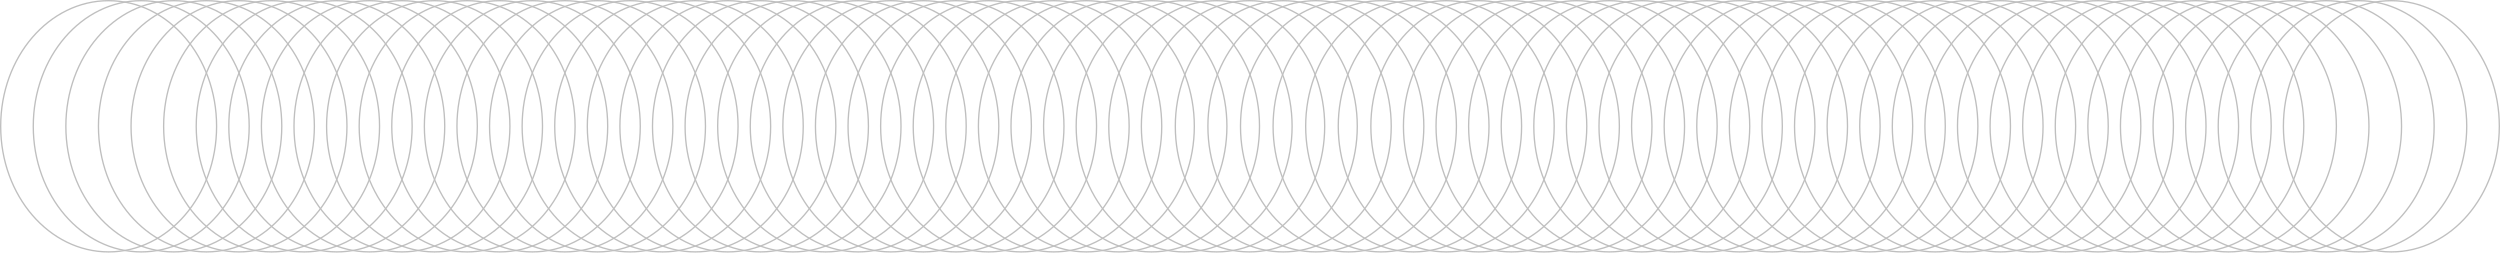 <svg width="1841" height="186" viewBox="0 0 1841 186" fill="none" xmlns="http://www.w3.org/2000/svg">
<path d="M865.5 93C865.5 41.84 901.161 0.5 945 0.5C988.839 0.5 1024.5 41.84 1024.5 93C1024.5 144.16 988.839 185.5 945 185.5C901.161 185.5 865.5 144.16 865.5 93Z" stroke="#BFBFBF"/>
<path d="M889.5 93C889.5 41.84 925.161 0.5 969 0.5C1012.84 0.5 1048.5 41.84 1048.5 93C1048.5 144.16 1012.84 185.5 969 185.5C925.161 185.5 889.5 144.16 889.5 93Z" stroke="#BFBFBF"/>
<path d="M913.5 93C913.5 41.84 949.161 0.5 993 0.5C1036.84 0.5 1072.5 41.84 1072.5 93C1072.5 144.16 1036.84 185.5 993 185.5C949.161 185.5 913.5 144.16 913.5 93Z" stroke="#BFBFBF"/>
<path d="M937.5 93C937.5 41.84 973.161 0.5 1017 0.5C1060.84 0.5 1096.5 41.84 1096.5 93C1096.5 144.16 1060.84 185.5 1017 185.5C973.161 185.5 937.5 144.16 937.5 93Z" stroke="#BFBFBF"/>
<path d="M961.5 93C961.5 41.84 997.161 0.5 1041 0.5C1084.84 0.5 1120.5 41.84 1120.5 93C1120.5 144.16 1084.84 185.5 1041 185.5C997.161 185.5 961.5 144.16 961.5 93Z" stroke="#BFBFBF"/>
<path d="M985.5 93C985.5 41.84 1021.16 0.5 1065 0.5C1108.84 0.5 1144.5 41.84 1144.5 93C1144.5 144.16 1108.84 185.5 1065 185.5C1021.16 185.5 985.5 144.16 985.5 93Z" stroke="#BFBFBF"/>
<path d="M1009.5 93C1009.5 41.84 1045.16 0.5 1089 0.5C1132.84 0.5 1168.5 41.84 1168.5 93C1168.5 144.16 1132.84 185.5 1089 185.5C1045.16 185.5 1009.5 144.16 1009.5 93Z" stroke="#BFBFBF"/>
<path d="M1033.5 93C1033.5 41.84 1069.16 0.5 1113 0.5C1156.84 0.5 1192.5 41.84 1192.5 93C1192.5 144.16 1156.84 185.5 1113 185.5C1069.16 185.5 1033.5 144.16 1033.5 93Z" stroke="#BFBFBF"/>
<path d="M1057.5 93C1057.5 41.84 1093.16 0.5 1137 0.5C1180.84 0.5 1216.5 41.84 1216.5 93C1216.5 144.16 1180.84 185.5 1137 185.5C1093.16 185.5 1057.5 144.16 1057.5 93Z" stroke="#BFBFBF"/>
<path d="M1081.5 93C1081.5 41.84 1117.16 0.5 1161 0.5C1204.84 0.5 1240.5 41.84 1240.5 93C1240.5 144.16 1204.84 185.5 1161 185.5C1117.16 185.5 1081.5 144.16 1081.5 93Z" stroke="#BFBFBF"/>
<path d="M1105.5 93C1105.5 41.84 1141.16 0.5 1185 0.5C1228.84 0.5 1264.5 41.84 1264.5 93C1264.5 144.16 1228.84 185.5 1185 185.5C1141.16 185.5 1105.5 144.16 1105.5 93Z" stroke="#BFBFBF"/>
<path d="M1129.5 93C1129.5 41.84 1165.16 0.5 1209 0.5C1252.84 0.5 1288.5 41.84 1288.5 93C1288.5 144.16 1252.84 185.5 1209 185.5C1165.16 185.5 1129.5 144.16 1129.5 93Z" stroke="#BFBFBF"/>
<path d="M1153.5 93C1153.5 41.84 1189.16 0.5 1233 0.5C1276.84 0.5 1312.5 41.84 1312.5 93C1312.5 144.16 1276.84 185.5 1233 185.5C1189.16 185.5 1153.5 144.16 1153.5 93Z" stroke="#BFBFBF"/>
<path d="M1177.5 93C1177.5 41.84 1213.16 0.5 1257 0.5C1300.84 0.5 1336.5 41.84 1336.5 93C1336.5 144.16 1300.84 185.5 1257 185.5C1213.16 185.5 1177.5 144.16 1177.5 93Z" stroke="#BFBFBF"/>
<path d="M1201.5 93C1201.5 41.84 1237.16 0.5 1281 0.5C1324.84 0.5 1360.5 41.84 1360.5 93C1360.5 144.16 1324.84 185.5 1281 185.5C1237.16 185.5 1201.5 144.16 1201.5 93Z" stroke="#BFBFBF"/>
<path d="M1225.5 93C1225.5 41.84 1261.16 0.5 1305 0.5C1348.84 0.5 1384.5 41.84 1384.5 93C1384.5 144.16 1348.84 185.5 1305 185.5C1261.16 185.5 1225.5 144.16 1225.5 93Z" stroke="#BFBFBF"/>
<path d="M1249.5 93C1249.5 41.84 1285.16 0.5 1329 0.5C1372.84 0.5 1408.5 41.84 1408.5 93C1408.5 144.16 1372.84 185.5 1329 185.5C1285.16 185.5 1249.5 144.16 1249.5 93Z" stroke="#BFBFBF"/>
<path d="M1273.5 93C1273.5 41.84 1309.16 0.5 1353 0.5C1396.84 0.5 1432.5 41.84 1432.5 93C1432.5 144.16 1396.84 185.5 1353 185.5C1309.16 185.5 1273.5 144.16 1273.5 93Z" stroke="#BFBFBF"/>
<path d="M1297.5 93C1297.5 41.84 1333.16 0.5 1377 0.5C1420.84 0.5 1456.5 41.84 1456.5 93C1456.5 144.16 1420.84 185.5 1377 185.5C1333.16 185.5 1297.5 144.16 1297.5 93Z" stroke="#BFBFBF"/>
<path d="M1321.5 93C1321.5 41.84 1357.16 0.5 1401 0.5C1444.84 0.5 1480.5 41.84 1480.5 93C1480.5 144.16 1444.84 185.5 1401 185.5C1357.16 185.5 1321.5 144.16 1321.5 93Z" stroke="#BFBFBF"/>
<path d="M1345.5 93C1345.5 41.84 1381.16 0.5 1425 0.5C1468.84 0.5 1504.5 41.84 1504.5 93C1504.5 144.16 1468.84 185.5 1425 185.5C1381.16 185.5 1345.5 144.16 1345.5 93Z" stroke="#BFBFBF"/>
<path d="M1369.5 93C1369.5 41.84 1405.16 0.5 1449 0.5C1492.84 0.5 1528.5 41.84 1528.5 93C1528.5 144.16 1492.84 185.5 1449 185.5C1405.16 185.5 1369.5 144.16 1369.5 93Z" stroke="#BFBFBF"/>
<path d="M1393.5 93C1393.5 41.84 1429.16 0.5 1473 0.5C1516.84 0.5 1552.5 41.84 1552.5 93C1552.5 144.16 1516.84 185.5 1473 185.5C1429.16 185.5 1393.5 144.16 1393.5 93Z" stroke="#BFBFBF"/>
<path d="M1417.5 93C1417.5 41.84 1453.16 0.5 1497 0.5C1540.84 0.5 1576.5 41.84 1576.5 93C1576.5 144.16 1540.84 185.5 1497 185.5C1453.16 185.5 1417.5 144.16 1417.5 93Z" stroke="#BFBFBF"/>
<path d="M1441.5 93C1441.5 41.84 1477.16 0.5 1521 0.5C1564.84 0.5 1600.5 41.84 1600.5 93C1600.5 144.16 1564.84 185.5 1521 185.5C1477.16 185.5 1441.5 144.16 1441.5 93Z" stroke="#BFBFBF"/>
<path d="M1465.5 93C1465.5 41.84 1501.16 0.5 1545 0.5C1588.84 0.5 1624.5 41.84 1624.5 93C1624.5 144.16 1588.84 185.5 1545 185.5C1501.16 185.5 1465.5 144.16 1465.5 93Z" stroke="#BFBFBF"/>
<path d="M1489.5 93C1489.5 41.84 1525.16 0.5 1569 0.5C1612.84 0.5 1648.5 41.84 1648.5 93C1648.5 144.16 1612.84 185.5 1569 185.5C1525.16 185.5 1489.5 144.16 1489.5 93Z" stroke="#BFBFBF"/>
<path d="M1513.5 93C1513.5 41.84 1549.16 0.5 1593 0.5C1636.84 0.5 1672.5 41.84 1672.5 93C1672.5 144.16 1636.84 185.5 1593 185.5C1549.16 185.5 1513.5 144.16 1513.5 93Z" stroke="#BFBFBF"/>
<path d="M1537.5 93C1537.5 41.84 1573.16 0.5 1617 0.5C1660.84 0.5 1696.5 41.84 1696.5 93C1696.5 144.16 1660.84 185.5 1617 185.5C1573.16 185.5 1537.5 144.16 1537.5 93Z" stroke="#BFBFBF"/>
<path d="M1561.5 93C1561.5 41.84 1597.16 0.5 1641 0.5C1684.84 0.5 1720.5 41.84 1720.5 93C1720.5 144.16 1684.84 185.5 1641 185.5C1597.16 185.5 1561.5 144.16 1561.5 93Z" stroke="#BFBFBF"/>
<path d="M1585.5 93C1585.5 41.84 1621.16 0.5 1665 0.5C1708.84 0.5 1744.5 41.84 1744.5 93C1744.5 144.16 1708.84 185.5 1665 185.5C1621.16 185.5 1585.5 144.16 1585.5 93Z" stroke="#BFBFBF"/>
<path d="M1609.5 93C1609.5 41.84 1645.16 0.5 1689 0.5C1732.84 0.5 1768.5 41.84 1768.5 93C1768.5 144.16 1732.84 185.5 1689 185.5C1645.16 185.5 1609.5 144.16 1609.5 93Z" stroke="#BFBFBF"/>
<path d="M1633.5 93C1633.5 41.84 1669.16 0.5 1713 0.5C1756.84 0.5 1792.5 41.84 1792.5 93C1792.5 144.16 1756.84 185.5 1713 185.5C1669.16 185.5 1633.5 144.16 1633.5 93Z" stroke="#BFBFBF"/>
<path d="M1657.5 93C1657.5 41.84 1693.16 0.5 1737 0.5C1780.84 0.5 1816.5 41.84 1816.5 93C1816.5 144.16 1780.84 185.5 1737 185.5C1693.16 185.5 1657.5 144.16 1657.5 93Z" stroke="#BFBFBF"/>
<path d="M1681.5 93C1681.5 41.84 1717.16 0.5 1761 0.5C1804.84 0.5 1840.5 41.84 1840.5 93C1840.5 144.16 1804.84 185.5 1761 185.5C1717.16 185.5 1681.5 144.16 1681.5 93Z" stroke="#BFBFBF"/>
<path d="M0.5 93C0.5 41.84 36.161 0.5 80 0.5C123.839 0.5 159.5 41.84 159.5 93C159.5 144.16 123.839 185.5 80 185.5C36.161 185.5 0.5 144.16 0.5 93Z" stroke="#BFBFBF"/>
<path d="M24.5 93C24.5 41.84 60.161 0.5 104 0.5C147.839 0.5 183.5 41.84 183.5 93C183.5 144.16 147.839 185.5 104 185.5C60.161 185.5 24.5 144.16 24.5 93Z" stroke="#BFBFBF"/>
<path d="M48.5 93C48.5 41.84 84.161 0.5 128 0.5C171.839 0.5 207.5 41.84 207.5 93C207.5 144.16 171.839 185.5 128 185.5C84.161 185.5 48.5 144.16 48.5 93Z" stroke="#BFBFBF"/>
<path d="M72.5 93C72.5 41.84 108.161 0.5 152 0.5C195.839 0.5 231.5 41.84 231.5 93C231.5 144.16 195.839 185.5 152 185.5C108.161 185.5 72.5 144.16 72.5 93Z" stroke="#BFBFBF"/>
<path d="M96.5 93C96.5 41.84 132.161 0.5 176 0.5C219.839 0.5 255.5 41.84 255.5 93C255.5 144.16 219.839 185.5 176 185.5C132.161 185.5 96.5 144.16 96.5 93Z" stroke="#BFBFBF"/>
<path d="M120.5 93C120.5 41.84 156.161 0.5 200 0.5C243.839 0.5 279.5 41.84 279.5 93C279.5 144.16 243.839 185.5 200 185.5C156.161 185.5 120.5 144.16 120.5 93Z" stroke="#BFBFBF"/>
<path d="M144.5 93C144.5 41.84 180.161 0.5 224 0.5C267.839 0.5 303.5 41.84 303.5 93C303.5 144.16 267.839 185.5 224 185.5C180.161 185.5 144.5 144.16 144.5 93Z" stroke="#BFBFBF"/>
<path d="M168.5 93C168.5 41.84 204.161 0.5 248 0.5C291.839 0.5 327.5 41.84 327.5 93C327.5 144.16 291.839 185.5 248 185.5C204.161 185.5 168.5 144.16 168.5 93Z" stroke="#BFBFBF"/>
<path d="M192.5 93C192.5 41.84 228.161 0.5 272 0.5C315.839 0.5 351.5 41.84 351.5 93C351.5 144.16 315.839 185.5 272 185.5C228.161 185.5 192.5 144.16 192.5 93Z" stroke="#BFBFBF"/>
<path d="M216.5 93C216.5 41.84 252.161 0.5 296 0.5C339.839 0.5 375.5 41.84 375.5 93C375.5 144.16 339.839 185.5 296 185.5C252.161 185.5 216.5 144.16 216.5 93Z" stroke="#BFBFBF"/>
<path d="M240.5 93C240.5 41.84 276.161 0.5 320 0.5C363.839 0.5 399.5 41.84 399.5 93C399.5 144.16 363.839 185.5 320 185.5C276.161 185.5 240.5 144.16 240.5 93Z" stroke="#BFBFBF"/>
<path d="M264.5 93C264.5 41.84 300.161 0.5 344 0.5C387.839 0.5 423.5 41.84 423.5 93C423.5 144.16 387.839 185.5 344 185.5C300.161 185.5 264.5 144.16 264.5 93Z" stroke="#BFBFBF"/>
<path d="M288.5 93C288.5 41.84 324.161 0.5 368 0.5C411.839 0.5 447.5 41.84 447.5 93C447.5 144.16 411.839 185.5 368 185.5C324.161 185.5 288.5 144.16 288.5 93Z" stroke="#BFBFBF"/>
<path d="M312.5 93C312.5 41.84 348.161 0.5 392 0.5C435.839 0.5 471.5 41.84 471.5 93C471.5 144.16 435.839 185.5 392 185.5C348.161 185.5 312.5 144.16 312.5 93Z" stroke="#BFBFBF"/>
<path d="M336.5 93C336.5 41.84 372.161 0.5 416 0.5C459.839 0.5 495.5 41.84 495.5 93C495.5 144.16 459.839 185.5 416 185.5C372.161 185.5 336.5 144.16 336.5 93Z" stroke="#BFBFBF"/>
<path d="M360.5 93C360.5 41.84 396.161 0.5 440 0.5C483.839 0.5 519.5 41.84 519.5 93C519.5 144.16 483.839 185.5 440 185.5C396.161 185.5 360.5 144.16 360.5 93Z" stroke="#BFBFBF"/>
<path d="M384.5 93C384.5 41.84 420.161 0.5 464 0.5C507.839 0.5 543.5 41.84 543.5 93C543.5 144.16 507.839 185.5 464 185.5C420.161 185.5 384.5 144.16 384.5 93Z" stroke="#BFBFBF"/>
<path d="M408.5 93C408.5 41.84 444.161 0.5 488 0.5C531.839 0.5 567.5 41.84 567.5 93C567.5 144.16 531.839 185.5 488 185.5C444.161 185.5 408.5 144.16 408.5 93Z" stroke="#BFBFBF"/>
<path d="M432.5 93C432.5 41.84 468.161 0.5 512 0.5C555.839 0.5 591.5 41.84 591.5 93C591.5 144.16 555.839 185.5 512 185.5C468.161 185.5 432.5 144.16 432.5 93Z" stroke="#BFBFBF"/>
<path d="M456.5 93C456.5 41.84 492.161 0.5 536 0.5C579.839 0.5 615.5 41.84 615.5 93C615.5 144.16 579.839 185.5 536 185.5C492.161 185.5 456.5 144.16 456.5 93Z" stroke="#BFBFBF"/>
<path d="M480.5 93C480.5 41.84 516.161 0.5 560 0.5C603.839 0.5 639.5 41.84 639.5 93C639.5 144.16 603.839 185.5 560 185.5C516.161 185.5 480.5 144.16 480.5 93Z" stroke="#BFBFBF"/>
<path d="M504.5 93C504.5 41.84 540.161 0.5 584 0.5C627.839 0.5 663.5 41.84 663.5 93C663.5 144.16 627.839 185.5 584 185.5C540.161 185.5 504.5 144.16 504.5 93Z" stroke="#BFBFBF"/>
<path d="M528.5 93C528.5 41.84 564.161 0.5 608 0.5C651.839 0.5 687.5 41.84 687.5 93C687.5 144.16 651.839 185.5 608 185.5C564.161 185.5 528.5 144.16 528.5 93Z" stroke="#BFBFBF"/>
<path d="M552.5 93C552.5 41.84 588.161 0.5 632 0.5C675.839 0.5 711.5 41.84 711.5 93C711.5 144.16 675.839 185.5 632 185.5C588.161 185.5 552.5 144.16 552.5 93Z" stroke="#BFBFBF"/>
<path d="M576.5 93C576.5 41.84 612.161 0.5 656 0.5C699.839 0.5 735.5 41.84 735.5 93C735.5 144.16 699.839 185.5 656 185.5C612.161 185.5 576.5 144.16 576.5 93Z" stroke="#BFBFBF"/>
<path d="M600.5 93C600.5 41.84 636.161 0.5 680 0.5C723.839 0.5 759.5 41.84 759.5 93C759.5 144.16 723.839 185.5 680 185.5C636.161 185.5 600.5 144.16 600.5 93Z" stroke="#BFBFBF"/>
<path d="M624.5 93C624.5 41.84 660.161 0.5 704 0.5C747.839 0.5 783.5 41.84 783.5 93C783.5 144.16 747.839 185.5 704 185.5C660.161 185.5 624.5 144.16 624.5 93Z" stroke="#BFBFBF"/>
<path d="M648.5 93C648.5 41.84 684.161 0.5 728 0.5C771.839 0.5 807.5 41.84 807.5 93C807.5 144.16 771.839 185.5 728 185.5C684.161 185.5 648.5 144.16 648.5 93Z" stroke="#BFBFBF"/>
<path d="M672.5 93C672.5 41.84 708.161 0.5 752 0.5C795.839 0.5 831.5 41.84 831.5 93C831.5 144.16 795.839 185.5 752 185.5C708.161 185.5 672.5 144.16 672.5 93Z" stroke="#BFBFBF"/>
<path d="M696.5 93C696.5 41.84 732.161 0.5 776 0.5C819.839 0.5 855.5 41.84 855.5 93C855.5 144.16 819.839 185.5 776 185.5C732.161 185.5 696.5 144.16 696.5 93Z" stroke="#BFBFBF"/>
<path d="M720.5 93C720.5 41.84 756.161 0.5 800 0.5C843.839 0.5 879.5 41.84 879.5 93C879.5 144.16 843.839 185.5 800 185.5C756.161 185.5 720.5 144.16 720.5 93Z" stroke="#BFBFBF"/>
<path d="M744.5 93C744.5 41.84 780.161 0.5 824 0.5C867.839 0.5 903.5 41.84 903.5 93C903.5 144.16 867.839 185.5 824 185.5C780.161 185.5 744.5 144.16 744.5 93Z" stroke="#BFBFBF"/>
<path d="M768.5 93C768.5 41.84 804.161 0.5 848 0.5C891.839 0.5 927.5 41.84 927.5 93C927.5 144.16 891.839 185.5 848 185.5C804.161 185.5 768.5 144.16 768.5 93Z" stroke="#BFBFBF"/>
<path d="M792.5 93C792.5 41.84 828.161 0.5 872 0.5C915.839 0.5 951.5 41.84 951.5 93C951.5 144.16 915.839 185.5 872 185.5C828.161 185.5 792.5 144.16 792.5 93Z" stroke="#BFBFBF"/>
<path d="M816.5 93C816.5 41.84 852.161 0.5 896 0.5C939.839 0.5 975.5 41.84 975.5 93C975.5 144.16 939.839 185.5 896 185.5C852.161 185.5 816.5 144.16 816.5 93Z" stroke="#BFBFBF"/>
<path d="M840.5 93C840.5 41.84 876.161 0.5 920 0.5C963.839 0.5 999.5 41.84 999.5 93C999.5 144.16 963.839 185.5 920 185.5C876.161 185.5 840.5 144.16 840.5 93Z" stroke="#BFBFBF"/>
</svg>
